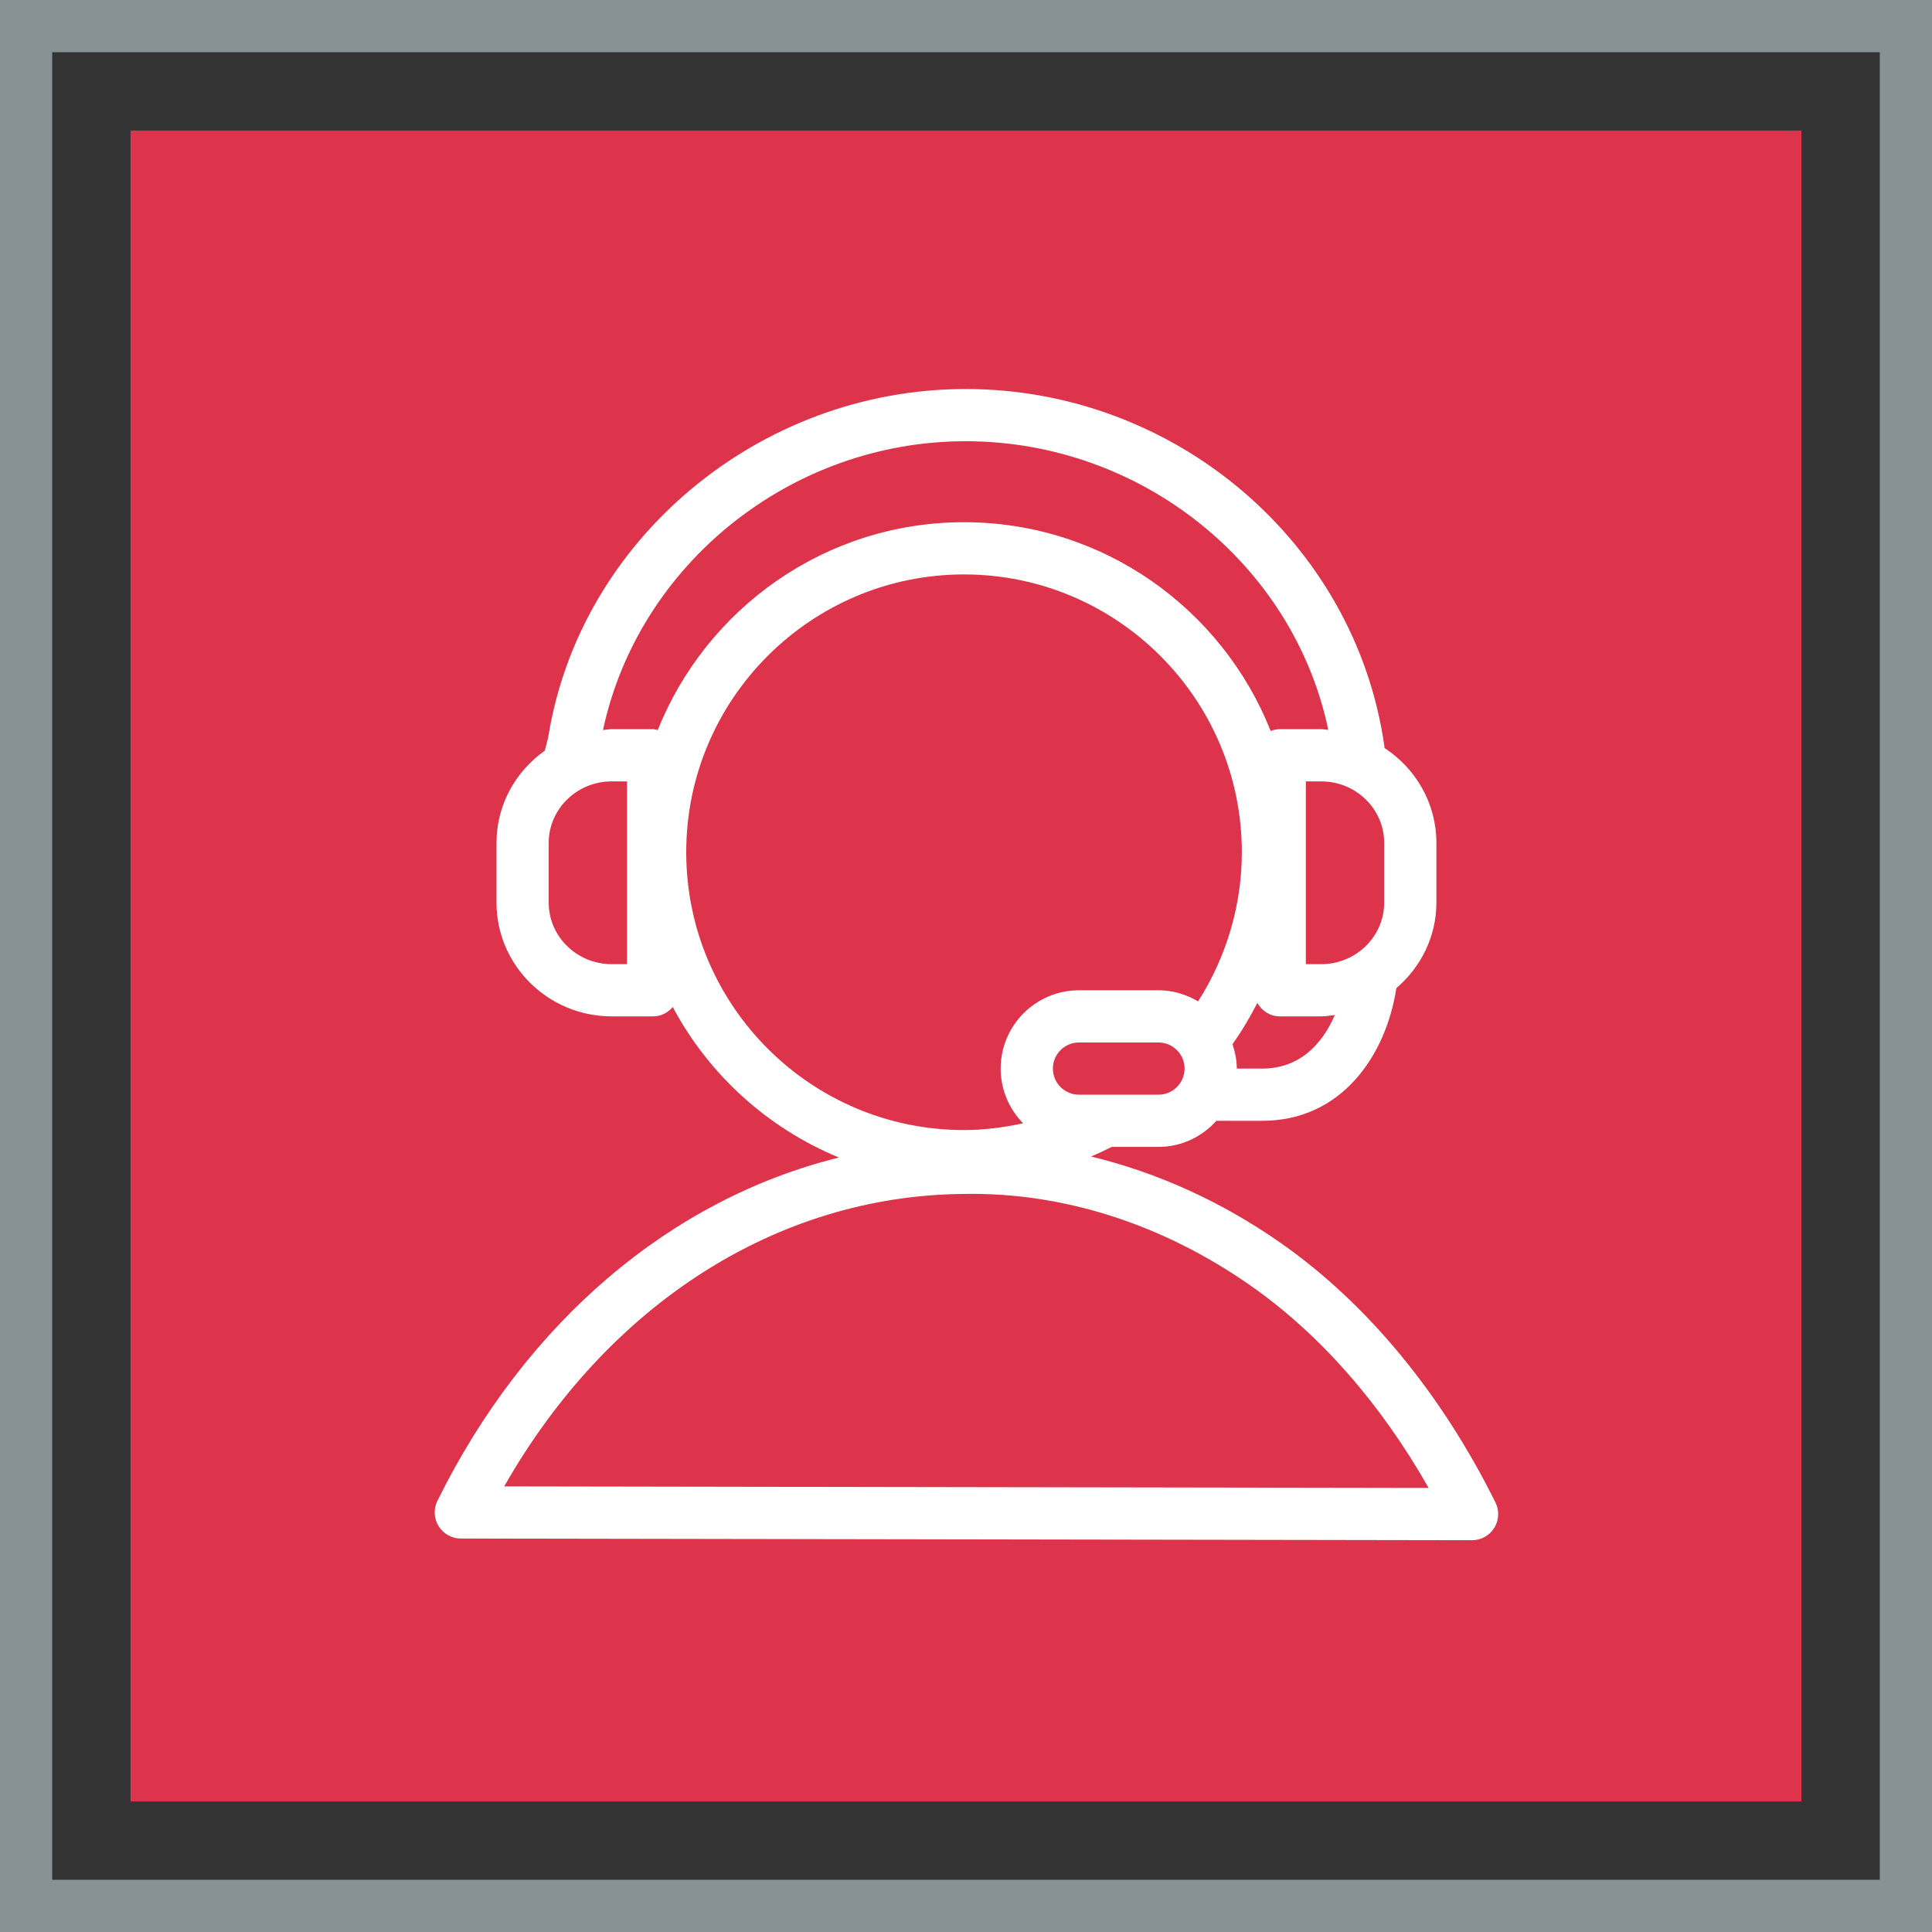 <?xml version="1.0" encoding="UTF-8"?>
<svg width="74px" height="74px" viewBox="0 0 74 74" version="1.1" xmlns="http://www.w3.org/2000/svg" xmlns:xlink="http://www.w3.org/1999/xlink">
    <rect x="0" y="0" width="74" height="74" fill="#333333" stroke="none"/>
    <title>Icon-Architecture-Category/48/Contact-Center_48</title>
    <g id="Icon-Architecture-Category/48/Contact-Center_48" stroke="none" stroke-width="1" fill="none" fill-rule="evenodd">
        <rect id="Rectangle" fill="#DD344C" x="5" y="5" width="64" height="64"></rect>
        <rect id="#879196-Border-Copy-6" stroke="#879196" stroke-width="2" x="1" y="1" width="72" height="72"></rect>
        <g id="Icon-Category/48/Contact-Center_48" transform="translate(16.65, 14.9)" fill="#FFFFFF">
            <path d="M2.662,42.032 C6.634,35.062 13.096,30.907 20.216,30.831 C24.095,30.75 27.918,32.007 31.266,34.353 C33.901,36.199 36.232,38.855 38.069,42.091 L2.662,42.032 Z M9.634,17.743 C9.634,11.876 14.407,7.102 20.274,7.102 C26.141,7.102 30.915,11.876 30.915,17.743 C30.915,19.778 30.322,21.758 29.24,23.456 C28.793,23.191 28.278,23.029 27.722,23.029 L24.678,23.029 C23.023,23.029 21.678,24.375 21.678,26.029 C21.678,26.845 22.007,27.583 22.537,28.124 C21.795,28.285 21.038,28.384 20.274,28.384 C14.407,28.384 9.634,23.611 9.634,17.743 L9.634,17.743 Z M7.367,22.029 L6.778,22.029 C5.449,22.029 4.367,20.973 4.367,19.675 L4.367,17.383 C4.367,16.085 5.449,15.029 6.778,15.029 L7.367,15.029 L7.367,22.029 Z M20.333,2 C27.081,2 32.903,6.727 34.226,13.056 C34.135,13.05 34.049,13.029 33.956,13.029 L32.367,13.029 C32.244,13.029 32.129,13.058 32.02,13.099 C30.164,8.422 25.604,5.102 20.274,5.102 C14.958,5.102 10.406,8.406 8.542,13.064 C8.483,13.054 8.429,13.029 8.367,13.029 L6.778,13.029 C6.665,13.029 6.558,13.054 6.446,13.062 C7.806,6.711 13.642,2 20.333,2 L20.333,2 Z M36.367,17.383 L36.367,19.675 C36.367,20.973 35.285,22.029 33.956,22.029 L33.367,22.029 L33.367,15.029 L33.956,15.029 C35.285,15.029 36.367,16.085 36.367,17.383 L36.367,17.383 Z M31.701,26.029 L30.722,26.029 C30.722,25.7 30.655,25.389 30.557,25.093 C30.917,24.59 31.229,24.059 31.509,23.513 C31.681,23.816 31.993,24.029 32.367,24.029 L33.956,24.029 C34.134,24.029 34.303,23.998 34.476,23.977 C33.998,25.098 33.118,26.029 31.701,26.029 L31.701,26.029 Z M27.722,27.029 L24.678,27.029 C24.126,27.029 23.678,26.58 23.678,26.029 C23.678,25.478 24.126,25.029 24.678,25.029 L27.722,25.029 C28.273,25.029 28.722,25.478 28.722,26.029 C28.722,26.58 28.273,27.029 27.722,27.029 L27.722,27.029 Z M40.63,42.649 C38.547,38.456 35.705,35.021 32.414,32.715 C30.154,31.132 27.694,30.015 25.139,29.397 C25.407,29.285 25.67,29.16 25.931,29.029 L27.722,29.029 C28.605,29.029 29.392,28.638 29.941,28.029 L31.701,28.029 C34.738,28.029 36.439,25.525 36.833,22.948 C37.765,22.149 38.367,20.985 38.367,19.675 L38.367,17.383 C38.367,15.866 37.575,14.531 36.379,13.751 L36.373,13.666 C35.255,5.875 28.359,-3.55271368e-15 20.333,-3.55271368e-15 C12.425,-3.55271368e-15 5.543,5.78 4.346,13.352 L4.217,13.852 C3.101,14.643 2.367,15.927 2.367,17.383 L2.367,19.675 C2.367,22.075 4.346,24.029 6.778,24.029 L8.367,24.029 C8.671,24.029 8.934,23.886 9.118,23.672 C10.498,26.26 12.752,28.311 15.483,29.435 C9.064,31.026 3.507,35.701 0.103,42.586 C-0.05,42.896 -0.032,43.262 0.15,43.556 C0.332,43.849 0.653,44.029 0.998,44.029 L39.732,44.094 L39.734,44.094 C40.08,44.094 40.401,43.915 40.584,43.621 C40.766,43.327 40.784,42.959 40.63,42.649 L40.63,42.649 Z" id="Fill-4"></path>
        </g>
    </g>
</svg>